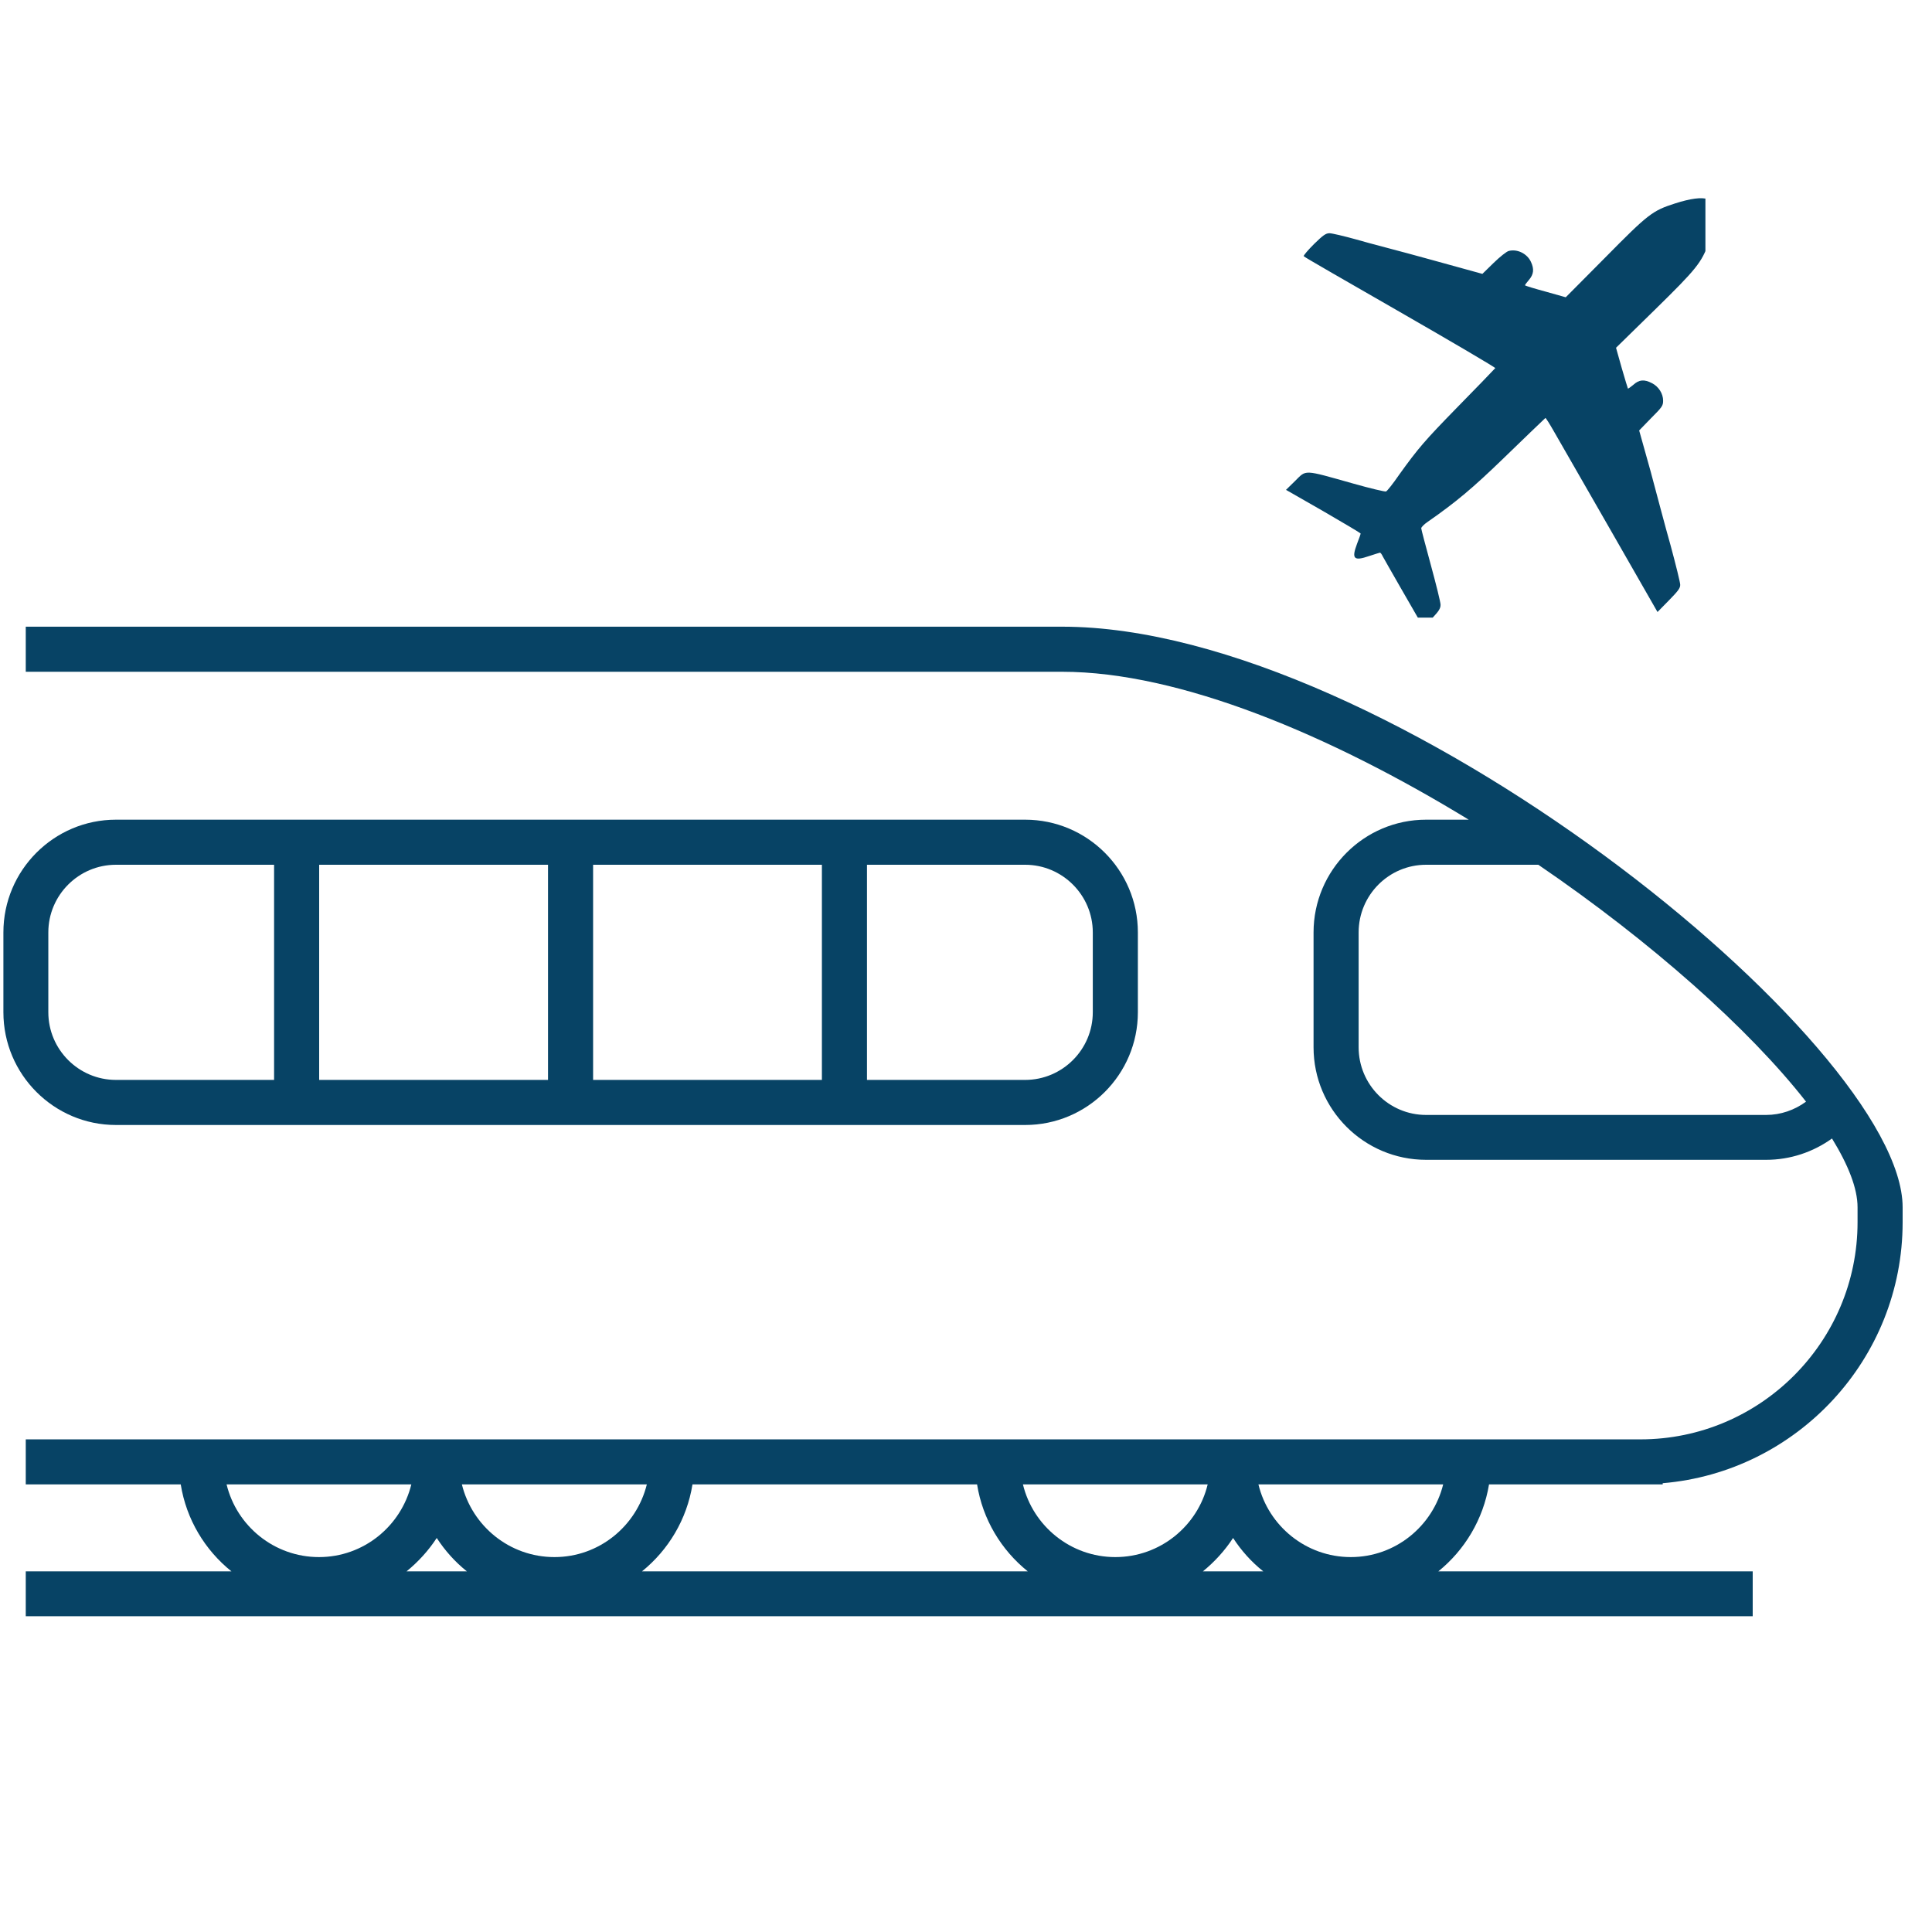 <svg xmlns="http://www.w3.org/2000/svg" xmlns:xlink="http://www.w3.org/1999/xlink" width="50" zoomAndPan="magnify" viewBox="0 0 37.5 37.5" height="50" preserveAspectRatio="xMidYMid meet" version="1.0"><defs><clipPath id="6d17d551df"><path d="M 0 12.16 L 37 12.16 L 37 31.406 L 0 31.406 Z M 0 12.16 " clip-rule="nonzero"/></clipPath><clipPath id="e8457cb3e9"><path d="M 24.961 3.848 L 33.102 3.848 L 33.102 11.988 L 24.961 11.988 Z M 24.961 3.848 " clip-rule="nonzero"/></clipPath></defs><g clip-path="url(#6d17d551df)"><path fill="#074365" d="M 20.617 12.164 L 0.5 12.164 L 0.5 13.039 L 20.617 13.039 C 22.895 13.039 25.816 14.266 28.508 15.91 L 27.68 15.91 C 26.477 15.91 25.496 16.891 25.496 18.098 L 25.496 20.328 C 25.496 21.535 26.477 22.512 27.68 22.512 L 34.281 22.512 C 34.746 22.512 35.191 22.363 35.559 22.098 C 35.875 22.613 36.055 23.066 36.055 23.434 L 36.055 23.723 C 36.055 26.047 34.164 27.938 31.84 27.938 L 0.5 27.938 L 0.5 28.812 L 3.508 28.812 C 3.617 29.492 3.977 30.086 4.492 30.5 L 0.5 30.5 L 0.5 31.371 L 34.02 31.371 L 34.02 30.5 L 27.918 30.5 C 28.43 30.086 28.789 29.492 28.902 28.812 L 32.273 28.812 L 32.273 28.789 C 34.875 28.57 36.93 26.383 36.93 23.723 L 36.93 23.434 C 36.93 20.25 26.926 12.164 20.617 12.164 Z M 34.281 21.641 L 27.68 21.641 C 26.957 21.641 26.371 21.051 26.371 20.328 L 26.371 18.098 C 26.371 17.375 26.957 16.785 27.68 16.785 L 29.859 16.785 C 32.047 18.277 33.953 19.973 35.055 21.383 C 34.832 21.547 34.562 21.641 34.281 21.641 Z M 6.191 30.223 C 5.324 30.223 4.594 29.621 4.398 28.812 L 7.984 28.812 C 7.785 29.621 7.059 30.223 6.191 30.223 Z M 7.891 30.5 C 8.117 30.316 8.316 30.098 8.477 29.852 C 8.637 30.098 8.832 30.316 9.062 30.5 Z M 10.762 30.223 C 9.891 30.223 9.164 29.621 8.965 28.812 L 12.555 28.812 C 12.355 29.621 11.629 30.223 10.762 30.223 Z M 12.461 30.5 C 12.973 30.086 13.332 29.492 13.441 28.812 L 18.965 28.812 C 19.074 29.492 19.434 30.086 19.949 30.5 Z M 21.648 30.223 C 20.781 30.223 20.051 29.621 19.855 28.812 L 23.441 28.812 C 23.246 29.621 22.516 30.223 21.648 30.223 Z M 23.348 30.5 C 23.574 30.316 23.773 30.098 23.934 29.852 C 24.094 30.098 24.289 30.316 24.52 30.5 Z M 26.219 30.223 C 25.352 30.223 24.621 29.621 24.426 28.812 L 28.012 28.812 C 27.812 29.621 27.086 30.223 26.219 30.223 Z M 26.219 30.223 " fill-opacity="1" fill-rule="nonzero"/></g><path fill="#074365" d="M 2.25 21.836 L 19.898 21.836 C 21.105 21.836 22.086 20.855 22.086 19.648 L 22.086 18.098 C 22.086 16.891 21.105 15.91 19.898 15.91 L 2.25 15.91 C 1.047 15.91 0.066 16.891 0.066 18.098 L 0.066 19.648 C 0.066 20.855 1.047 21.836 2.25 21.836 Z M 16.828 16.785 L 19.898 16.785 C 20.621 16.785 21.211 17.375 21.211 18.098 L 21.211 19.648 C 21.211 20.371 20.621 20.961 19.898 20.961 L 16.828 20.961 Z M 11.512 16.785 L 15.953 16.785 L 15.953 20.961 L 11.512 20.961 Z M 6.195 16.785 L 10.637 16.785 L 10.637 20.961 L 6.195 20.961 Z M 0.938 18.098 C 0.938 17.375 1.527 16.785 2.25 16.785 L 5.32 16.785 L 5.32 20.961 L 2.25 20.961 C 1.527 20.961 0.938 20.371 0.938 19.648 Z M 0.938 18.098 " fill-opacity="1" fill-rule="nonzero"/><g clip-path="url(#e8457cb3e9)"><path fill="#074365" d="M 27.547 12.035 C 27.512 11.973 27.348 11.688 27.18 11.398 C 27.016 11.109 26.859 10.84 26.84 10.801 C 26.82 10.758 26.797 10.727 26.785 10.727 C 26.777 10.727 26.684 10.758 26.574 10.793 C 26.277 10.895 26.23 10.848 26.34 10.555 C 26.379 10.457 26.41 10.367 26.41 10.355 C 26.41 10.348 26.082 10.152 25.684 9.922 L 24.961 9.508 L 25.133 9.34 C 25.363 9.113 25.281 9.109 26.27 9.387 C 26.598 9.48 26.883 9.547 26.902 9.539 C 26.922 9.535 27.039 9.387 27.16 9.211 C 27.527 8.699 27.664 8.543 28.266 7.926 C 28.582 7.605 29.02 7.152 29.023 7.145 C 29.027 7.133 28.191 6.641 27.164 6.051 C 26.137 5.461 25.312 4.988 25.305 4.973 C 25.297 4.961 25.387 4.855 25.504 4.738 C 25.68 4.566 25.734 4.527 25.805 4.527 C 25.852 4.527 26.086 4.582 26.324 4.648 C 26.562 4.719 27.195 4.879 27.754 5.035 L 28.773 5.316 L 28.992 5.102 C 29.113 4.984 29.246 4.879 29.285 4.871 C 29.449 4.828 29.641 4.922 29.715 5.082 C 29.781 5.223 29.77 5.324 29.676 5.434 C 29.629 5.488 29.594 5.535 29.602 5.539 C 29.605 5.547 29.785 5.602 30 5.66 L 30.391 5.77 L 31.156 5 C 31.996 4.148 32.074 4.09 32.512 3.949 C 32.816 3.852 33.027 3.824 33.152 3.867 C 33.23 3.891 33.254 3.918 33.281 4.004 C 33.324 4.145 33.285 4.391 33.168 4.707 C 33.027 5.098 32.934 5.215 32.117 6.016 L 31.367 6.75 L 31.477 7.141 C 31.539 7.355 31.594 7.535 31.598 7.543 C 31.602 7.547 31.652 7.512 31.703 7.469 C 31.816 7.367 31.914 7.359 32.066 7.438 C 32.195 7.504 32.281 7.641 32.281 7.777 C 32.281 7.875 32.262 7.902 32.047 8.117 L 31.816 8.355 L 32.035 9.137 C 32.152 9.57 32.32 10.215 32.426 10.586 C 32.527 10.961 32.613 11.305 32.613 11.352 C 32.613 11.418 32.57 11.473 32.391 11.656 L 32.172 11.879 L 31.246 10.262 C 30.73 9.363 30.242 8.516 30.16 8.371 C 30.078 8.227 30.004 8.109 29.996 8.113 C 29.988 8.117 29.516 8.574 29.168 8.91 C 28.59 9.469 28.262 9.746 27.711 10.129 C 27.641 10.176 27.586 10.234 27.586 10.254 C 27.586 10.273 27.672 10.598 27.773 10.969 C 27.875 11.344 27.961 11.688 27.961 11.738 C 27.961 11.809 27.93 11.859 27.809 11.988 C 27.727 12.078 27.648 12.148 27.637 12.148 C 27.625 12.148 27.586 12.098 27.547 12.035 Z M 27.547 12.035 " fill-opacity="1" fill-rule="nonzero"/></g></svg>